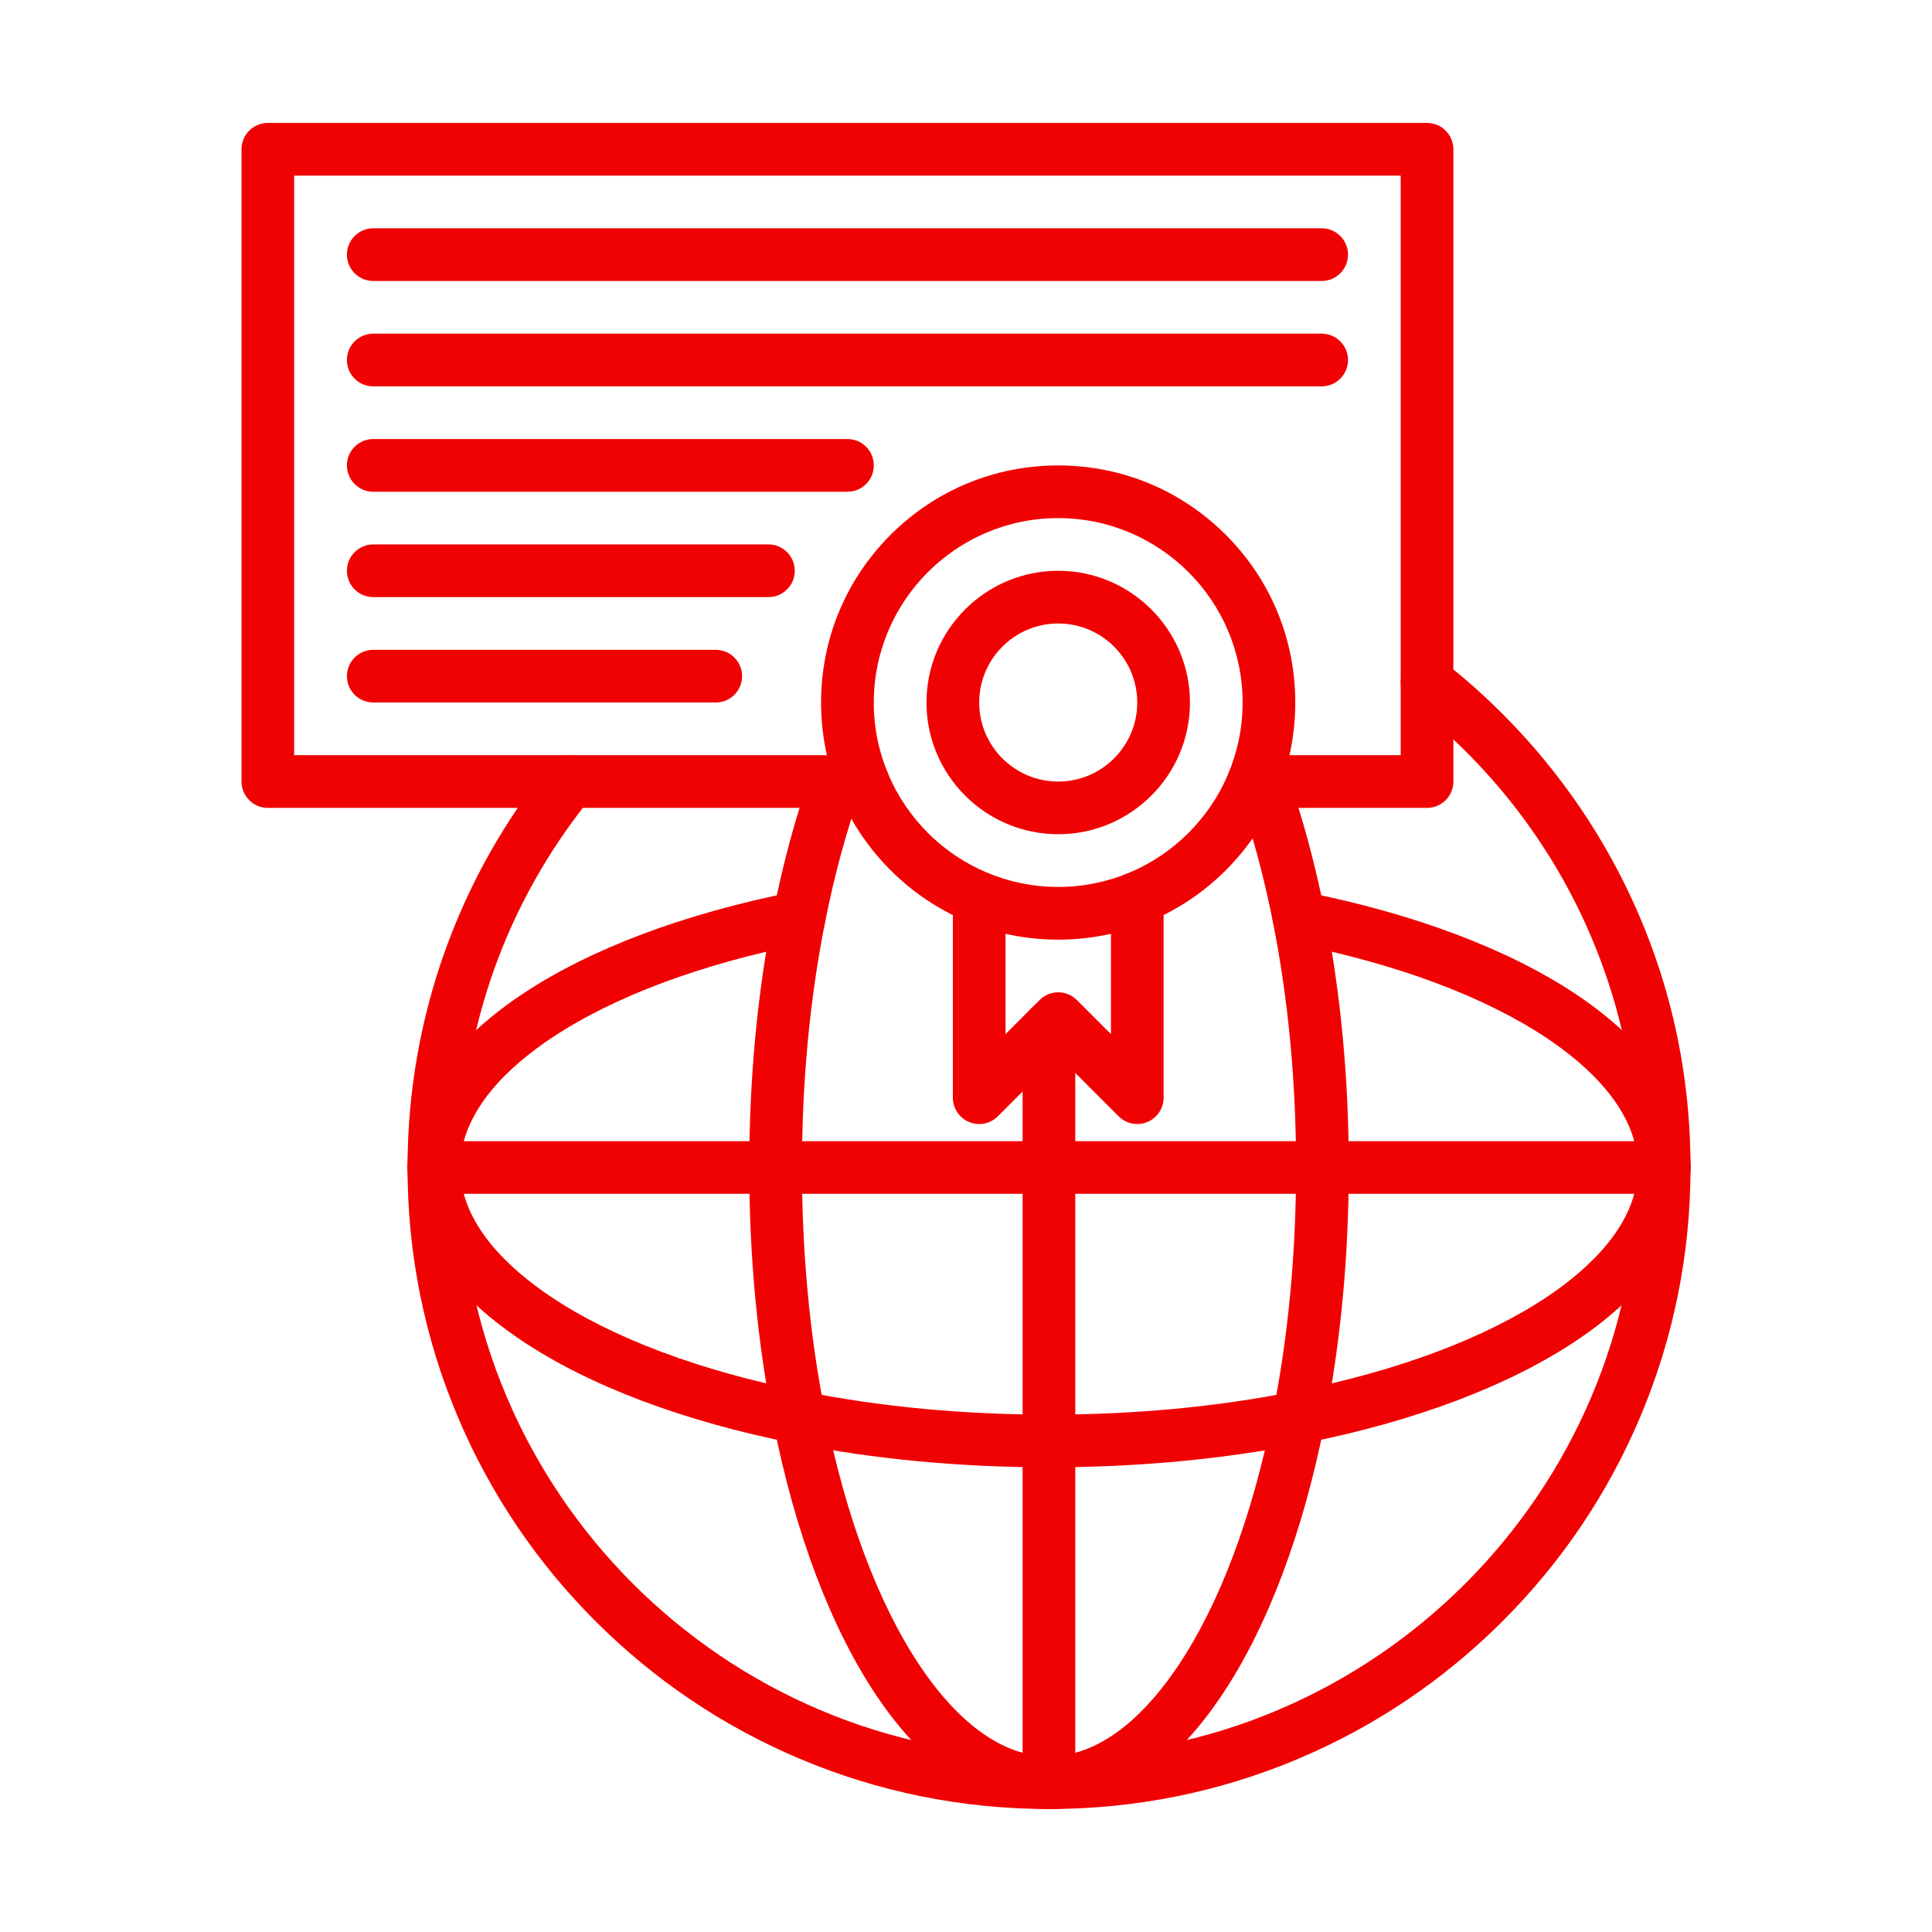 <svg xmlns="http://www.w3.org/2000/svg" width="64" height="64" viewBox="0 0 64 64" fill="none"><path d="M34.748 59.928C34.266 59.928 33.875 59.537 33.875 59.055V34.052C33.875 33.57 34.266 33.18 34.748 33.18C35.23 33.18 35.62 33.57 35.62 34.052V59.055C35.62 59.537 35.23 59.928 34.748 59.928Z" fill="#F10202"></path><path d="M34.751 48.606C31.812 48.606 28.97 48.339 26.303 47.811C22.637 47.086 19.512 45.905 17.263 44.396C14.801 42.744 13.5 40.767 13.5 38.677C13.5 38.652 13.5 38.628 13.501 38.603C13.531 36.53 14.845 34.569 17.299 32.933C19.545 31.436 22.658 30.263 26.303 29.542C26.776 29.449 27.235 29.756 27.328 30.229C27.422 30.702 27.114 31.161 26.642 31.254C23.22 31.931 20.324 33.014 18.267 34.386C16.903 35.295 15.272 36.769 15.246 38.631L15.246 38.635C15.245 38.649 15.245 38.663 15.245 38.677C15.245 40.548 16.871 42.031 18.235 42.947C20.294 44.328 23.201 45.418 26.642 46.099C29.197 46.605 31.926 46.861 34.751 46.861C37.575 46.861 40.304 46.605 42.859 46.099C46.3 45.418 49.207 44.328 51.266 42.947C52.63 42.032 54.256 40.548 54.256 38.677C54.256 38.662 54.256 38.648 54.256 38.634C54.229 36.769 52.598 35.294 51.234 34.385C49.177 33.014 46.281 31.931 42.859 31.254C42.387 31.161 42.079 30.702 42.173 30.229C42.266 29.756 42.726 29.448 43.198 29.542C46.843 30.263 49.956 31.436 52.202 32.933C54.658 34.57 55.971 36.532 56.001 38.606C56.001 38.627 56.001 38.652 56.001 38.677C56.001 40.767 54.7 42.744 52.239 44.396C49.99 45.905 46.864 47.086 43.198 47.811C40.531 48.339 37.689 48.606 34.751 48.606Z" fill="#F10202"></path><path d="M37.674 37.235C37.559 37.235 37.446 37.212 37.34 37.168C37.234 37.124 37.138 37.06 37.056 36.979L35.055 34.978L33.054 36.979C32.932 37.101 32.777 37.184 32.608 37.218C32.438 37.252 32.263 37.234 32.103 37.168C31.944 37.102 31.808 36.99 31.712 36.847C31.616 36.703 31.565 36.535 31.564 36.362V29.745C31.564 29.263 31.955 28.873 32.437 28.873C32.919 28.873 33.31 29.263 33.31 29.745V34.255L34.438 33.127C34.779 32.786 35.332 32.786 35.672 33.127L36.801 34.255V29.745C36.801 29.263 37.191 28.873 37.673 28.873C38.156 28.873 38.546 29.263 38.546 29.745V36.362C38.546 36.593 38.454 36.815 38.291 36.979C38.127 37.143 37.905 37.235 37.674 37.235ZM43.782 9.308H12.365C11.883 9.308 11.492 8.917 11.492 8.435C11.492 7.953 11.883 7.562 12.365 7.562H43.782C44.264 7.562 44.655 7.953 44.655 8.435C44.655 8.917 44.264 9.308 43.782 9.308ZM43.782 12.799H12.365C11.883 12.799 11.492 12.408 11.492 11.926C11.492 11.444 11.883 11.053 12.365 11.053H43.782C44.264 11.053 44.655 11.444 44.655 11.926C44.655 12.408 44.264 12.799 43.782 12.799ZM28.074 16.29H12.365C11.883 16.29 11.492 15.899 11.492 15.417C11.492 14.935 11.883 14.544 12.365 14.544H28.074C28.556 14.544 28.946 14.935 28.946 15.417C28.946 15.899 28.556 16.29 28.074 16.29ZM25.456 19.78H12.365C11.883 19.78 11.492 19.39 11.492 18.908C11.492 18.426 11.883 18.035 12.365 18.035H25.456C25.938 18.035 26.328 18.426 26.328 18.908C26.328 19.39 25.938 19.78 25.456 19.78ZM23.71 23.271H12.365C11.883 23.271 11.492 22.881 11.492 22.399C11.492 21.917 11.883 21.526 12.365 21.526H23.71C24.192 21.526 24.583 21.917 24.583 22.399C24.583 22.881 24.192 23.271 23.71 23.271ZM55.128 39.547H14.372C13.89 39.547 13.499 39.156 13.499 38.674C13.499 38.192 13.89 37.802 14.372 37.802H55.128C55.61 37.802 56.001 38.192 56.001 38.674C56.001 39.156 55.61 39.547 55.128 39.547Z" fill="#F10202"></path><path d="M34.751 59.926C31.882 59.926 29.099 59.364 26.479 58.256C23.948 57.185 21.675 55.653 19.724 53.702C17.773 51.751 16.241 49.478 15.17 46.947C14.062 44.327 13.5 41.544 13.5 38.675C13.5 38.653 13.5 38.63 13.5 38.608C13.508 36.152 13.931 33.746 14.758 31.456C15.558 29.24 16.717 27.183 18.203 25.343C18.505 24.967 19.055 24.909 19.43 25.211C19.805 25.514 19.864 26.063 19.561 26.439C16.75 29.922 15.258 34.134 15.246 38.619C15.246 38.624 15.246 38.629 15.246 38.633C15.245 38.648 15.245 38.661 15.245 38.675C15.245 49.431 23.995 58.181 34.751 58.181C45.506 58.181 54.256 49.431 54.256 38.675C54.256 38.661 54.256 38.647 54.256 38.633L54.256 38.619C54.239 32.589 51.499 27.001 46.738 23.288C46.358 22.991 46.29 22.443 46.586 22.063C46.883 21.683 47.431 21.615 47.811 21.911C50.297 23.85 52.355 26.36 53.762 29.17C55.238 32.116 55.991 35.291 56.001 38.608C56.001 38.631 56.001 38.653 56.001 38.675C56.001 41.544 55.439 44.327 54.331 46.947C53.261 49.478 51.729 51.751 49.777 53.702C47.826 55.653 45.553 57.185 43.023 58.256C40.402 59.364 37.619 59.926 34.751 59.926Z" fill="#F10202"></path><path d="M34.75 59.927C32.66 59.927 30.682 58.626 29.031 56.164C27.522 53.915 26.341 50.789 25.616 47.124C25.088 44.457 24.82 41.614 24.82 38.676C24.82 35.738 25.088 32.895 25.615 30.228C25.943 28.574 26.367 27.016 26.875 25.597C27.038 25.143 27.538 24.907 27.991 25.07C28.445 25.232 28.681 25.732 28.518 26.186C28.039 27.524 27.638 28.998 27.328 30.567C26.822 33.123 26.566 35.851 26.566 38.676C26.566 41.501 26.822 44.229 27.328 46.785C28.008 50.226 29.099 53.133 30.48 55.192C31.395 56.556 32.879 58.181 34.75 58.181C36.621 58.181 38.105 56.556 39.02 55.192C40.402 53.133 41.492 50.226 42.172 46.785C42.678 44.229 42.934 41.501 42.934 38.676C42.934 35.851 42.678 33.123 42.172 30.567C41.861 28.996 41.461 27.522 40.982 26.186C40.939 26.066 40.895 25.947 40.85 25.829C40.681 25.378 40.909 24.874 41.36 24.704C41.811 24.535 42.315 24.763 42.484 25.214C42.532 25.341 42.579 25.469 42.625 25.597C43.133 27.015 43.557 28.573 43.885 30.228C44.412 32.896 44.68 35.738 44.68 38.676C44.68 41.614 44.412 44.457 43.885 47.124C43.16 50.789 41.979 53.915 40.469 56.164C38.818 58.626 36.84 59.927 34.75 59.927Z" fill="#F10202"></path><path d="M47.272 26.763H41.528C41.046 26.763 40.655 26.372 40.655 25.89C40.655 25.408 41.046 25.017 41.528 25.017H46.399V5.818H9.745V25.017H28.58C29.062 25.017 29.453 25.408 29.453 25.89C29.453 26.372 29.062 26.763 28.58 26.763H8.873C8.391 26.763 8 26.372 8 25.89V4.945C8 4.463 8.391 4.072 8.873 4.072H47.272C47.754 4.072 48.145 4.463 48.145 4.945V25.89C48.145 26.372 47.754 26.763 47.272 26.763Z" fill="#F10202"></path><path d="M35.054 31.127C32.956 31.127 30.983 30.31 29.5 28.826C28.016 27.343 27.199 25.37 27.199 23.272C27.199 21.174 28.016 19.202 29.5 17.718C30.983 16.235 32.956 15.418 35.054 15.418C37.152 15.418 39.124 16.235 40.608 17.718C42.091 19.202 42.908 21.174 42.908 23.272C42.908 25.37 42.091 27.343 40.608 28.826C39.124 30.31 37.152 31.127 35.054 31.127ZM35.054 17.163C31.685 17.163 28.945 19.904 28.945 23.272C28.945 26.641 31.685 29.381 35.054 29.381C38.422 29.381 41.163 26.641 41.163 23.272C41.163 19.904 38.422 17.163 35.054 17.163Z" fill="#F10202"></path><path d="M35.055 27.635C32.649 27.635 30.691 25.678 30.691 23.272C30.691 20.866 32.649 18.908 35.055 18.908C37.461 18.908 39.419 20.866 39.419 23.272C39.419 25.678 37.461 27.635 35.055 27.635ZM35.055 20.654C33.611 20.654 32.437 21.828 32.437 23.272C32.437 24.715 33.611 25.89 35.055 25.89C36.499 25.89 37.673 24.715 37.673 23.272C37.673 21.828 36.499 20.654 35.055 20.654Z" fill="#F10202"></path></svg>